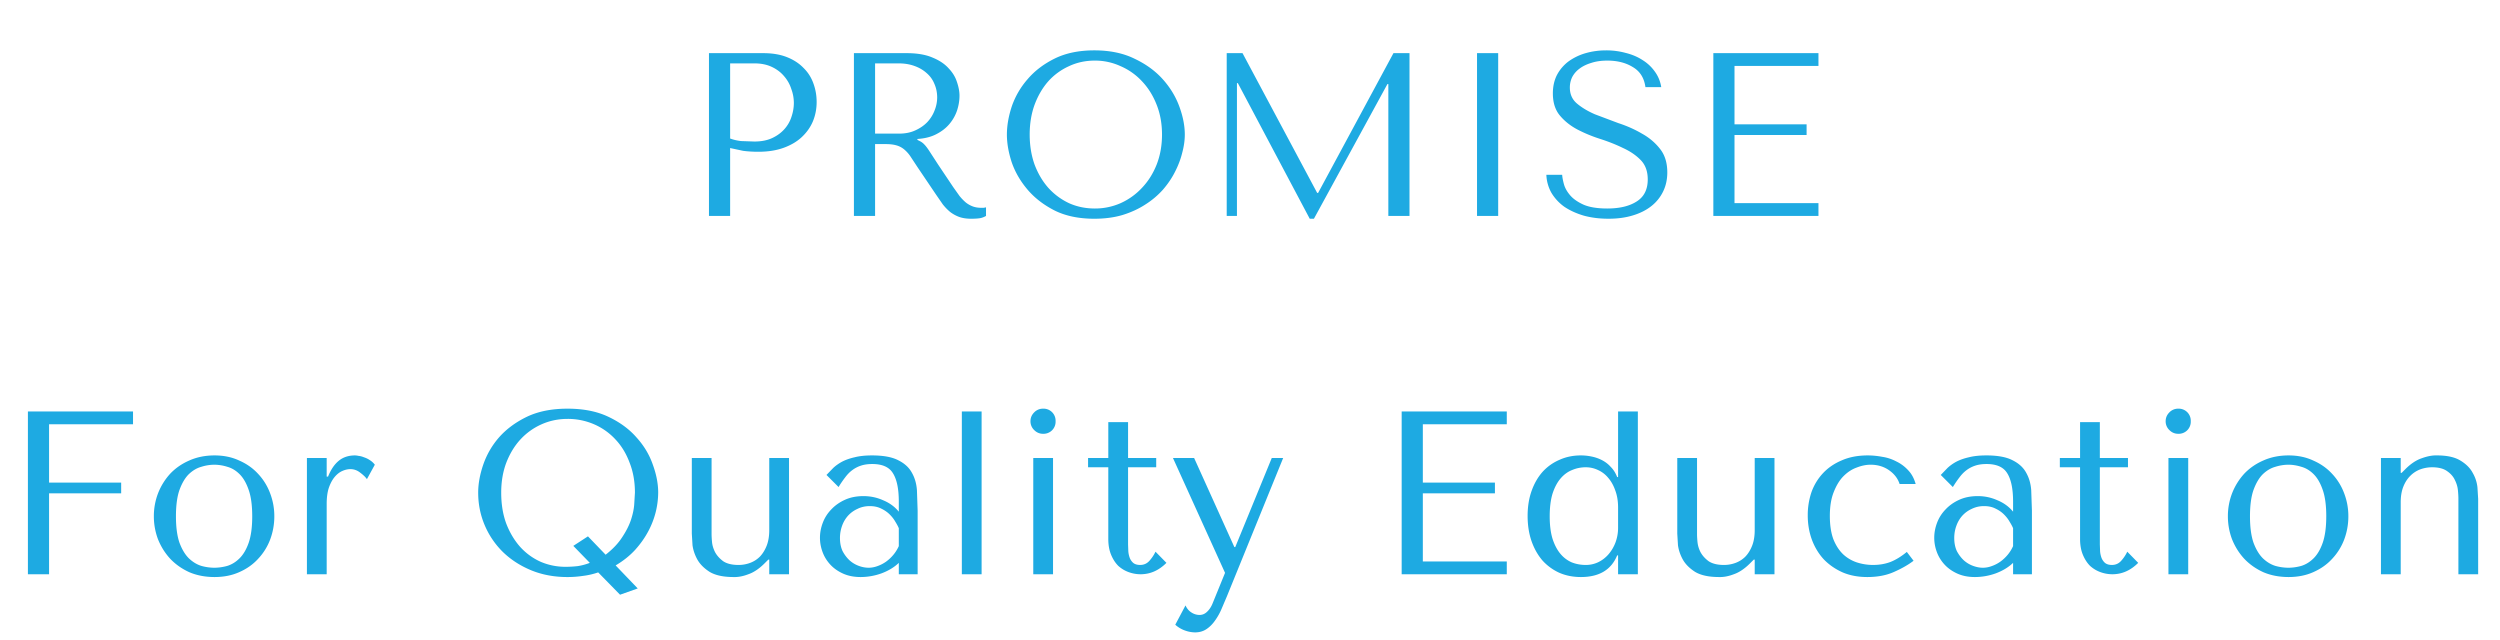 <svg xmlns="http://www.w3.org/2000/svg" width="301" height="77" fill="#1eaae2" xmlns:v="https://vecta.io/nano"><path d="M87.908 17.824V26H85.36V6.4h6.552c1.083 0 2.025.159 2.828.476s1.465.747 1.988 1.288c.541.523.943 1.148 1.204 1.876.261.709.392 1.456.392 2.24 0 .821-.149 1.596-.448 2.324-.299.709-.747 1.344-1.344 1.904-.579.541-1.307.971-2.184 1.288s-1.885.476-3.024.476c-.672 0-1.288-.037-1.848-.112l-1.568-.336zm0-10.192v9.044c.392.149.831.252 1.316.308l1.596.056c.84 0 1.559-.14 2.156-.42s1.092-.644 1.484-1.092a4.07 4.07 0 0 0 .84-1.484c.187-.56.28-1.111.28-1.652a4.86 4.86 0 0 0-.308-1.68 4.33 4.33 0 0 0-.868-1.54c-.392-.467-.887-.84-1.484-1.12s-1.288-.42-2.072-.42h-2.94zM102.812 6.4h6.356c1.251 0 2.287.177 3.108.532.821.336 1.465.765 1.932 1.288.485.504.821 1.055 1.008 1.652.205.597.308 1.148.308 1.652 0 .56-.093 1.139-.28 1.736a4.98 4.98 0 0 1-.896 1.624c-.411.504-.943.924-1.596 1.26-.635.336-1.4.532-2.296.588v.112l.28.14c.224.112.411.252.56.42.168.168.373.439.616.812l1.036 1.596 1.82 2.716.756 1.064a6.11 6.11 0 0 0 .756.784 3.13 3.13 0 0 0 .84.476c.299.112.644.168 1.036.168h.28l.28-.056V26c-.261.149-.523.243-.784.28s-.597.056-1.008.056c-.56 0-1.045-.075-1.456-.224-.392-.149-.747-.345-1.064-.588-.317-.261-.616-.569-.896-.924l-.812-1.176-2.212-3.276-.868-1.316a3.97 3.97 0 0 0-.784-.868 2.54 2.54 0 0 0-.952-.476c-.336-.093-.765-.14-1.288-.14h-1.232V26h-2.548V6.4zm2.548 1.232v8.456h2.884c.747 0 1.4-.131 1.96-.392.579-.261 1.064-.597 1.456-1.008a4.27 4.27 0 0 0 .868-1.4 4.2 4.2 0 0 0 .308-1.54c0-.597-.112-1.148-.336-1.652a3.34 3.34 0 0 0-.924-1.288c-.411-.373-.905-.663-1.484-.868-.56-.205-1.195-.308-1.904-.308h-2.828zm15.87 8.568c0-1.064.196-2.193.588-3.388a9.83 9.83 0 0 1 1.904-3.276c.858-1.008 1.95-1.839 3.276-2.492s2.912-.98 4.76-.98c1.866 0 3.481.336 4.844 1.008 1.381.653 2.52 1.484 3.416 2.492s1.558 2.109 1.988 3.304c.429 1.176.644 2.287.644 3.332 0 .691-.103 1.419-.308 2.184-.187.765-.476 1.531-.868 2.296-.374.747-.859 1.465-1.456 2.156a10.05 10.05 0 0 1-2.128 1.792c-.803.523-1.718.943-2.744 1.26-1.008.299-2.138.448-3.388.448-1.848 0-3.435-.327-4.76-.98-1.326-.672-2.418-1.512-3.276-2.52s-1.494-2.1-1.904-3.276c-.392-1.195-.588-2.315-.588-3.36zm2.744 0c0 1.307.196 2.511.588 3.612.41 1.083.961 2.016 1.652 2.8.709.784 1.54 1.4 2.492 1.848.952.429 1.988.644 3.108.644a7.6 7.6 0 0 0 3.108-.644 7.96 7.96 0 0 0 2.576-1.848c.746-.784 1.334-1.717 1.764-2.8.429-1.101.644-2.305.644-3.612s-.215-2.501-.644-3.584c-.43-1.101-1.018-2.044-1.764-2.828a7.61 7.61 0 0 0-2.576-1.82 7.33 7.33 0 0 0-3.108-.672c-1.12 0-2.156.224-3.108.672a7.46 7.46 0 0 0-2.492 1.82c-.691.784-1.242 1.727-1.652 2.828-.392 1.083-.588 2.277-.588 3.584zM149.6 6.4l8.988 16.828h.112L167.772 6.4h1.932V26h-2.548V10.124h-.112l-8.848 16.212h-.504l-8.652-16.324h-.112V26h-1.232V6.4h1.904zm28.234 0h2.548V26h-2.548V6.4zm8.348 14.644h1.904c.019.317.093.709.224 1.176.131.448.383.887.756 1.316s.915.803 1.624 1.12c.709.299 1.652.448 2.828.448 1.475 0 2.651-.28 3.528-.84.896-.56 1.344-1.447 1.344-2.66 0-.971-.28-1.745-.84-2.324s-1.269-1.064-2.128-1.456c-.84-.411-1.755-.775-2.744-1.092s-1.913-.7-2.772-1.148c-.84-.448-1.54-1.008-2.1-1.68s-.84-1.559-.84-2.66c0-.84.168-1.587.504-2.24a4.91 4.91 0 0 1 1.4-1.624 6.69 6.69 0 0 1 2.044-.98c.784-.224 1.605-.336 2.464-.336a8.85 8.85 0 0 1 2.352.308c.765.187 1.447.476 2.044.868a5.07 5.07 0 0 1 1.484 1.4c.392.541.644 1.157.756 1.848h-1.904c-.149-1.101-.653-1.904-1.512-2.408-.84-.523-1.867-.784-3.08-.784-.728 0-1.372.093-1.932.28-.56.168-1.036.401-1.428.7a2.98 2.98 0 0 0-.868 1.008 2.89 2.89 0 0 0-.28 1.26c0 .803.289 1.447.868 1.932s1.297.915 2.156 1.288l2.828 1.064c1.027.336 1.969.756 2.828 1.26.877.485 1.605 1.101 2.184 1.848.579.728.868 1.671.868 2.828 0 .84-.168 1.605-.504 2.296a5.01 5.01 0 0 1-1.428 1.764c-.616.485-1.363.859-2.24 1.12-.859.261-1.829.392-2.912.392-1.064 0-2.044-.121-2.94-.364-.896-.261-1.68-.616-2.352-1.064a5.6 5.6 0 0 1-1.568-1.68 4.78 4.78 0 0 1-.616-2.184zM206.286 6.4h12.656v1.54h-10.108v7.028h8.68v1.288h-8.68v8.204h10.108V26h-12.656V6.4zM3.36 49.54h12.656v1.54H5.908v7.028h8.68v1.288h-8.68v9.744H3.36v-19.6zm29.668 12.628a7.91 7.91 0 0 1-.504 2.8 6.99 6.99 0 0 1-1.456 2.324c-.616.672-1.372 1.204-2.268 1.596-.877.392-1.867.588-2.968.588-1.12 0-2.137-.196-3.052-.588-.896-.411-1.661-.952-2.296-1.624-.616-.672-1.101-1.447-1.456-2.324a7.83 7.83 0 0 1-.504-2.772 7.68 7.68 0 0 1 .504-2.772 7.56 7.56 0 0 1 1.456-2.352c.635-.672 1.4-1.204 2.296-1.596.915-.411 1.932-.616 3.052-.616 1.101 0 2.091.205 2.968.616.896.392 1.652.924 2.268 1.596a6.93 6.93 0 0 1 1.456 2.352 7.68 7.68 0 0 1 .504 2.772zm-2.66 0c0-1.307-.14-2.361-.42-3.164-.28-.821-.644-1.456-1.092-1.904s-.943-.747-1.484-.896a5.28 5.28 0 0 0-1.568-.252 5.28 5.28 0 0 0-1.568.252c-.541.149-1.045.448-1.512.896-.448.448-.821 1.083-1.12 1.904-.28.803-.42 1.857-.42 3.164 0 1.288.14 2.343.42 3.164.299.803.672 1.428 1.12 1.876.467.448.971.756 1.512.924a5.9 5.9 0 0 0 1.568.224 5.9 5.9 0 0 0 1.568-.224c.541-.168 1.036-.476 1.484-.924s.812-1.073 1.092-1.876c.28-.821.42-1.876.42-3.164zm6.585-7.028h2.38v2.24h.168c.336-.84.765-1.475 1.288-1.904s1.176-.644 1.96-.644a2.36 2.36 0 0 1 .42.056 2.22 2.22 0 0 1 .644.168 2.68 2.68 0 0 1 .7.336 2.21 2.21 0 0 1 .616.56l-.952 1.736c-.168-.243-.439-.504-.812-.784-.355-.28-.747-.42-1.176-.42-.317 0-.644.075-.98.224s-.644.392-.924.728-.513.775-.7 1.316c-.168.523-.252 1.167-.252 1.932v8.456h-2.38v-14zm37.701 16.464l-2.632-2.688c-.597.205-1.204.345-1.82.42-.616.093-1.241.14-1.876.14-1.587 0-3.043-.271-4.368-.812-1.307-.541-2.436-1.269-3.388-2.184a9.94 9.94 0 0 1-2.212-3.248c-.523-1.232-.784-2.539-.784-3.92 0-1.064.205-2.193.616-3.388a9.85 9.85 0 0 1 1.904-3.276c.877-.989 1.988-1.811 3.332-2.464 1.363-.653 2.996-.98 4.9-.98 1.923 0 3.565.327 4.928.98 1.381.653 2.511 1.484 3.388 2.492.896.989 1.549 2.081 1.96 3.276.429 1.176.644 2.296.644 3.36a10.03 10.03 0 0 1-.28 2.268 10.12 10.12 0 0 1-.896 2.352c-.411.784-.943 1.54-1.596 2.268-.653.709-1.437 1.335-2.352 1.876l2.66 2.772-2.128.756zm-3.864-7.028l2.128 2.212c.859-.672 1.521-1.372 1.988-2.1.485-.728.84-1.428 1.064-2.1.224-.691.355-1.316.392-1.876l.084-1.4c0-1.325-.215-2.529-.644-3.612-.411-1.101-.98-2.035-1.708-2.8a7.61 7.61 0 0 0-2.576-1.82 7.93 7.93 0 0 0-3.192-.644c-1.101 0-2.137.215-3.108.644a7.68 7.68 0 0 0-2.548 1.82c-.709.765-1.279 1.699-1.708 2.8-.411 1.083-.616 2.287-.616 3.612 0 1.4.205 2.651.616 3.752.429 1.101.999 2.044 1.708 2.828.709.765 1.531 1.353 2.464 1.764.933.392 1.913.588 2.94.588.504 0 .999-.028 1.484-.084a7.02 7.02 0 0 0 1.456-.392l-1.988-2.044 1.764-1.148zm12.504-9.436h2.38v9.24a11.29 11.29 0 0 0 .056.896c.037.392.159.793.364 1.204.224.411.551.775.98 1.092.448.299 1.064.448 1.848.448.485 0 .952-.084 1.4-.252s.84-.42 1.176-.756c.336-.355.607-.793.812-1.316s.308-1.148.308-1.876v-8.68h2.38v14h-2.38v-1.764h-.112l-.448.448c-.653.653-1.307 1.092-1.96 1.316-.635.243-1.223.355-1.764.336-1.232 0-2.193-.205-2.884-.616-.672-.429-1.167-.924-1.484-1.484-.317-.579-.513-1.157-.588-1.736l-.084-1.4v-9.1zm21.702-.308c1.363 0 2.417.196 3.164.588.747.373 1.288.868 1.624 1.484.355.616.56 1.325.616 2.128l.084 2.464v7.644h-2.268v-1.372c-.541.523-1.232.943-2.072 1.26a7.47 7.47 0 0 1-2.52.448c-.803 0-1.512-.14-2.128-.42s-1.129-.644-1.54-1.092-.719-.952-.924-1.512-.308-1.129-.308-1.708c0-.597.112-1.195.336-1.792a4.63 4.63 0 0 1 1.008-1.596c.448-.485.999-.877 1.652-1.176s1.4-.448 2.24-.448 1.633.168 2.38.504c.765.317 1.391.775 1.876 1.372v-1.204c0-1.531-.233-2.669-.7-3.416-.448-.747-1.279-1.12-2.492-1.12-.523 0-.98.065-1.372.196a3.62 3.62 0 0 0-1.064.56c-.299.224-.579.513-.84.868a12.23 12.23 0 0 0-.784 1.148l-1.456-1.456.812-.84c.299-.28.653-.532 1.064-.756.429-.224.933-.401 1.512-.532.579-.149 1.279-.224 2.1-.224zm3.22 8.764c-.093-.224-.233-.485-.42-.784-.168-.299-.392-.588-.672-.868s-.616-.513-1.008-.7c-.392-.205-.859-.308-1.4-.308s-1.036.112-1.484.336c-.448.205-.831.485-1.148.84a3.64 3.64 0 0 0-.7 1.204c-.168.467-.252.952-.252 1.456 0 .597.103 1.12.308 1.568.224.429.504.803.84 1.12a3.43 3.43 0 0 0 1.12.672 3.45 3.45 0 0 0 1.176.224 3.06 3.06 0 0 0 1.064-.196 4.18 4.18 0 0 0 1.036-.532 4.77 4.77 0 0 0 .896-.84 4.59 4.59 0 0 0 .644-1.036v-2.156zm9.969-14.056v19.6h-2.38v-19.6h2.38zm6.22 5.6h2.38v14h-2.38v-14zm-.336-4.424c0-.411.15-.765.448-1.064a1.45 1.45 0 0 1 1.064-.448 1.45 1.45 0 0 1 1.512 1.512 1.45 1.45 0 0 1-1.512 1.512c-.41 0-.765-.149-1.064-.448a1.45 1.45 0 0 1-.448-1.064zm6.934 5.544v-1.12h2.436v-4.312h2.38v4.312h3.388v1.12h-3.388v9.296l.028.784c.018.28.074.551.168.812a1.57 1.57 0 0 0 .42.616c.205.168.485.252.84.252.448 0 .821-.168 1.12-.504s.541-.7.728-1.092l1.316 1.344c-.915.915-1.951 1.372-3.108 1.372a4.18 4.18 0 0 1-1.428-.252c-.467-.168-.887-.42-1.26-.756-.355-.355-.644-.803-.868-1.344s-.336-1.176-.336-1.904V56.26h-2.436zm17.612 9.604h.112l4.396-10.724h1.372l-6.776 16.66-.644 1.512a7.21 7.21 0 0 1-.784 1.4c-.299.429-.644.775-1.036 1.036s-.85.392-1.372.392a3.67 3.67 0 0 1-1.204-.224 3.44 3.44 0 0 1-1.176-.7l1.232-2.324c.168.373.401.653.7.84a1.78 1.78 0 0 0 .98.308c.354 0 .662-.131.924-.392.28-.261.504-.607.672-1.036l1.484-3.64-6.272-13.832h2.548l4.844 10.724zm20.146-16.324h12.656v1.54h-10.108v7.028h8.68v1.288h-8.68V67.6h10.108v1.54h-12.656v-19.6zm28.436 0v19.6h-2.38v-2.268h-.112c-.71 1.736-2.166 2.604-4.368 2.604-.934 0-1.792-.168-2.576-.504a6.18 6.18 0 0 1-2.044-1.484c-.56-.653-.999-1.428-1.316-2.324-.318-.915-.476-1.932-.476-3.052 0-1.101.158-2.1.476-2.996s.756-1.661 1.316-2.296a5.85 5.85 0 0 1 2.044-1.456c.784-.355 1.642-.532 2.576-.532.448 0 .886.047 1.316.14a4.82 4.82 0 0 1 1.26.448 3.63 3.63 0 0 1 1.036.812c.317.317.569.719.756 1.204h.112V49.54h2.38zm-2.38 14v-2.436c0-.765-.112-1.447-.336-2.044-.206-.597-.486-1.101-.84-1.512a3.34 3.34 0 0 0-1.232-.952 3.39 3.39 0 0 0-1.484-.336c-.579 0-1.13.112-1.652.336-.523.205-.99.551-1.4 1.036-.392.467-.71 1.073-.952 1.82-.224.747-.336 1.652-.336 2.716 0 1.045.112 1.941.336 2.688.242.747.56 1.353.952 1.82a3.66 3.66 0 0 0 1.372 1.036c.522.205 1.082.308 1.68.308a3.45 3.45 0 0 0 1.512-.336 3.9 3.9 0 0 0 1.232-.952c.354-.411.634-.887.84-1.428a5.09 5.09 0 0 0 .308-1.764zm7.126-8.4h2.38v9.24a11.29 11.29 0 0 0 .056.896 3.44 3.44 0 0 0 .364 1.204c.224.411.551.775.98 1.092.448.299 1.064.448 1.848.448a3.95 3.95 0 0 0 1.4-.252c.448-.168.84-.42 1.176-.756.336-.355.607-.793.812-1.316s.308-1.148.308-1.876v-8.68h2.38v14h-2.38v-1.764h-.112l-.448.448c-.653.653-1.306 1.092-1.96 1.316-.634.243-1.222.355-1.764.336-1.232 0-2.193-.205-2.884-.616-.672-.429-1.166-.924-1.484-1.484-.317-.579-.513-1.157-.588-1.736l-.084-1.4v-9.1zm23.578 12.88c.765 0 1.465-.121 2.1-.364.653-.261 1.306-.663 1.96-1.204l.812 1.064c-.635.485-1.419.933-2.352 1.344-.915.411-1.988.616-3.22.616-1.102 0-2.091-.187-2.968-.56-.878-.392-1.634-.915-2.268-1.568-.616-.672-1.092-1.456-1.428-2.352-.336-.915-.504-1.895-.504-2.94a8.62 8.62 0 0 1 .448-2.8 6.55 6.55 0 0 1 1.4-2.296c.616-.653 1.372-1.167 2.268-1.54.896-.392 1.932-.588 3.108-.588a9.42 9.42 0 0 1 1.736.168 5.26 5.26 0 0 1 1.708.56c.541.261 1.017.616 1.428 1.064.41.429.709.98.896 1.652h-1.932c-.206-.653-.626-1.204-1.26-1.652s-1.382-.672-2.24-.672c-.523 0-1.074.112-1.652.336-.579.205-1.111.551-1.596 1.036-.467.467-.859 1.101-1.176 1.904-.318.784-.476 1.745-.476 2.884 0 1.101.14 2.035.42 2.8.298.747.69 1.353 1.176 1.82a4.51 4.51 0 0 0 1.652.98c.634.205 1.288.308 1.96.308zm13.634-13.188c1.363 0 2.418.196 3.164.588.747.373 1.288.868 1.624 1.484.355.616.56 1.325.616 2.128l.084 2.464v7.644h-2.268v-1.372c-.541.523-1.232.943-2.072 1.26a7.47 7.47 0 0 1-2.52.448c-.802 0-1.512-.14-2.128-.42s-1.129-.644-1.54-1.092a4.53 4.53 0 0 1-.924-1.512 4.91 4.91 0 0 1-.308-1.708c0-.597.112-1.195.336-1.792a4.63 4.63 0 0 1 1.008-1.596c.448-.485.999-.877 1.652-1.176s1.4-.448 2.24-.448a5.73 5.73 0 0 1 2.38.504c.766.317 1.391.775 1.876 1.372v-1.204c0-1.531-.233-2.669-.7-3.416-.448-.747-1.278-1.12-2.492-1.12-.522 0-.98.065-1.372.196s-.746.317-1.064.56c-.298.224-.578.513-.84.868-.261.336-.522.719-.784 1.148l-1.456-1.456.812-.84a5.18 5.18 0 0 1 1.064-.756c.43-.224.934-.401 1.512-.532.579-.149 1.279-.224 2.1-.224zm3.22 8.764c-.093-.224-.233-.485-.42-.784-.168-.299-.392-.588-.672-.868s-.616-.513-1.008-.7c-.392-.205-.858-.308-1.4-.308a3.27 3.27 0 0 0-1.484.336c-.448.205-.83.485-1.148.84-.298.336-.532.737-.7 1.204s-.252.952-.252 1.456c0 .597.103 1.12.308 1.568.224.429.504.803.84 1.12.336.299.71.523 1.12.672s.803.224 1.176.224c.355 0 .71-.065 1.064-.196.374-.131.719-.308 1.036-.532a4.77 4.77 0 0 0 .896-.84 4.55 4.55 0 0 0 .644-1.036v-2.156zm5.629-7.336v-1.12h2.436v-4.312h2.38v4.312h3.388v1.12h-3.388v9.296l.028.784a3.02 3.02 0 0 0 .168.812 1.59 1.59 0 0 0 .42.616c.206.168.486.252.84.252.448 0 .822-.168 1.12-.504s.542-.7.728-1.092l1.316 1.344c-.914.915-1.95 1.372-3.108 1.372a4.19 4.19 0 0 1-1.428-.252c-.466-.168-.886-.42-1.26-.756-.354-.355-.644-.803-.868-1.344s-.336-1.176-.336-1.904V56.26h-2.436zm13.076-1.12h2.38v14h-2.38v-14zm-.336-4.424c0-.411.15-.765.448-1.064a1.45 1.45 0 0 1 1.064-.448 1.45 1.45 0 0 1 1.512 1.512 1.45 1.45 0 0 1-1.512 1.512c-.41 0-.765-.149-1.064-.448a1.45 1.45 0 0 1-.448-1.064zm21.998 11.452a7.91 7.91 0 0 1-.504 2.8 7 7 0 0 1-1.456 2.324c-.616.672-1.372 1.204-2.268 1.596-.878.392-1.867.588-2.968.588-1.12 0-2.138-.196-3.052-.588-.896-.411-1.662-.952-2.296-1.624-.616-.672-1.102-1.447-1.456-2.324a7.83 7.83 0 0 1-.504-2.772 7.68 7.68 0 0 1 .504-2.772 7.55 7.55 0 0 1 1.456-2.352c.634-.672 1.4-1.204 2.296-1.596.914-.411 1.932-.616 3.052-.616 1.101 0 2.09.205 2.968.616.896.392 1.652.924 2.268 1.596a6.94 6.94 0 0 1 1.456 2.352 7.68 7.68 0 0 1 .504 2.772zm-2.66 0c0-1.307-.14-2.361-.42-3.164-.28-.821-.644-1.456-1.092-1.904s-.943-.747-1.484-.896c-.542-.168-1.064-.252-1.568-.252a5.28 5.28 0 0 0-1.568.252c-.542.149-1.046.448-1.512.896-.448.448-.822 1.083-1.12 1.904-.28.803-.42 1.857-.42 3.164 0 1.288.14 2.343.42 3.164.298.803.672 1.428 1.12 1.876.466.448.97.756 1.512.924a5.9 5.9 0 0 0 1.568.224 5.89 5.89 0 0 0 1.568-.224c.541-.168 1.036-.476 1.484-.924s.812-1.073 1.092-1.876c.28-.821.42-1.876.42-3.164zm18.288 6.972h-2.38v-9.212a10.82 10.82 0 0 0-.056-.896c-.038-.411-.158-.821-.364-1.232-.186-.411-.494-.765-.924-1.064-.429-.317-1.036-.476-1.82-.476a4.19 4.19 0 0 0-1.428.252 3.36 3.36 0 0 0-1.204.784c-.354.355-.634.793-.84 1.316s-.308 1.148-.308 1.876v8.652h-2.38v-14h2.38v1.792h.112l.448-.448c.654-.653 1.316-1.092 1.988-1.316.672-.243 1.279-.355 1.82-.336 1.232 0 2.184.215 2.856.644.672.411 1.158.905 1.456 1.484a4.3 4.3 0 0 1 .56 1.736l.084 1.372v9.072z"/></svg>
